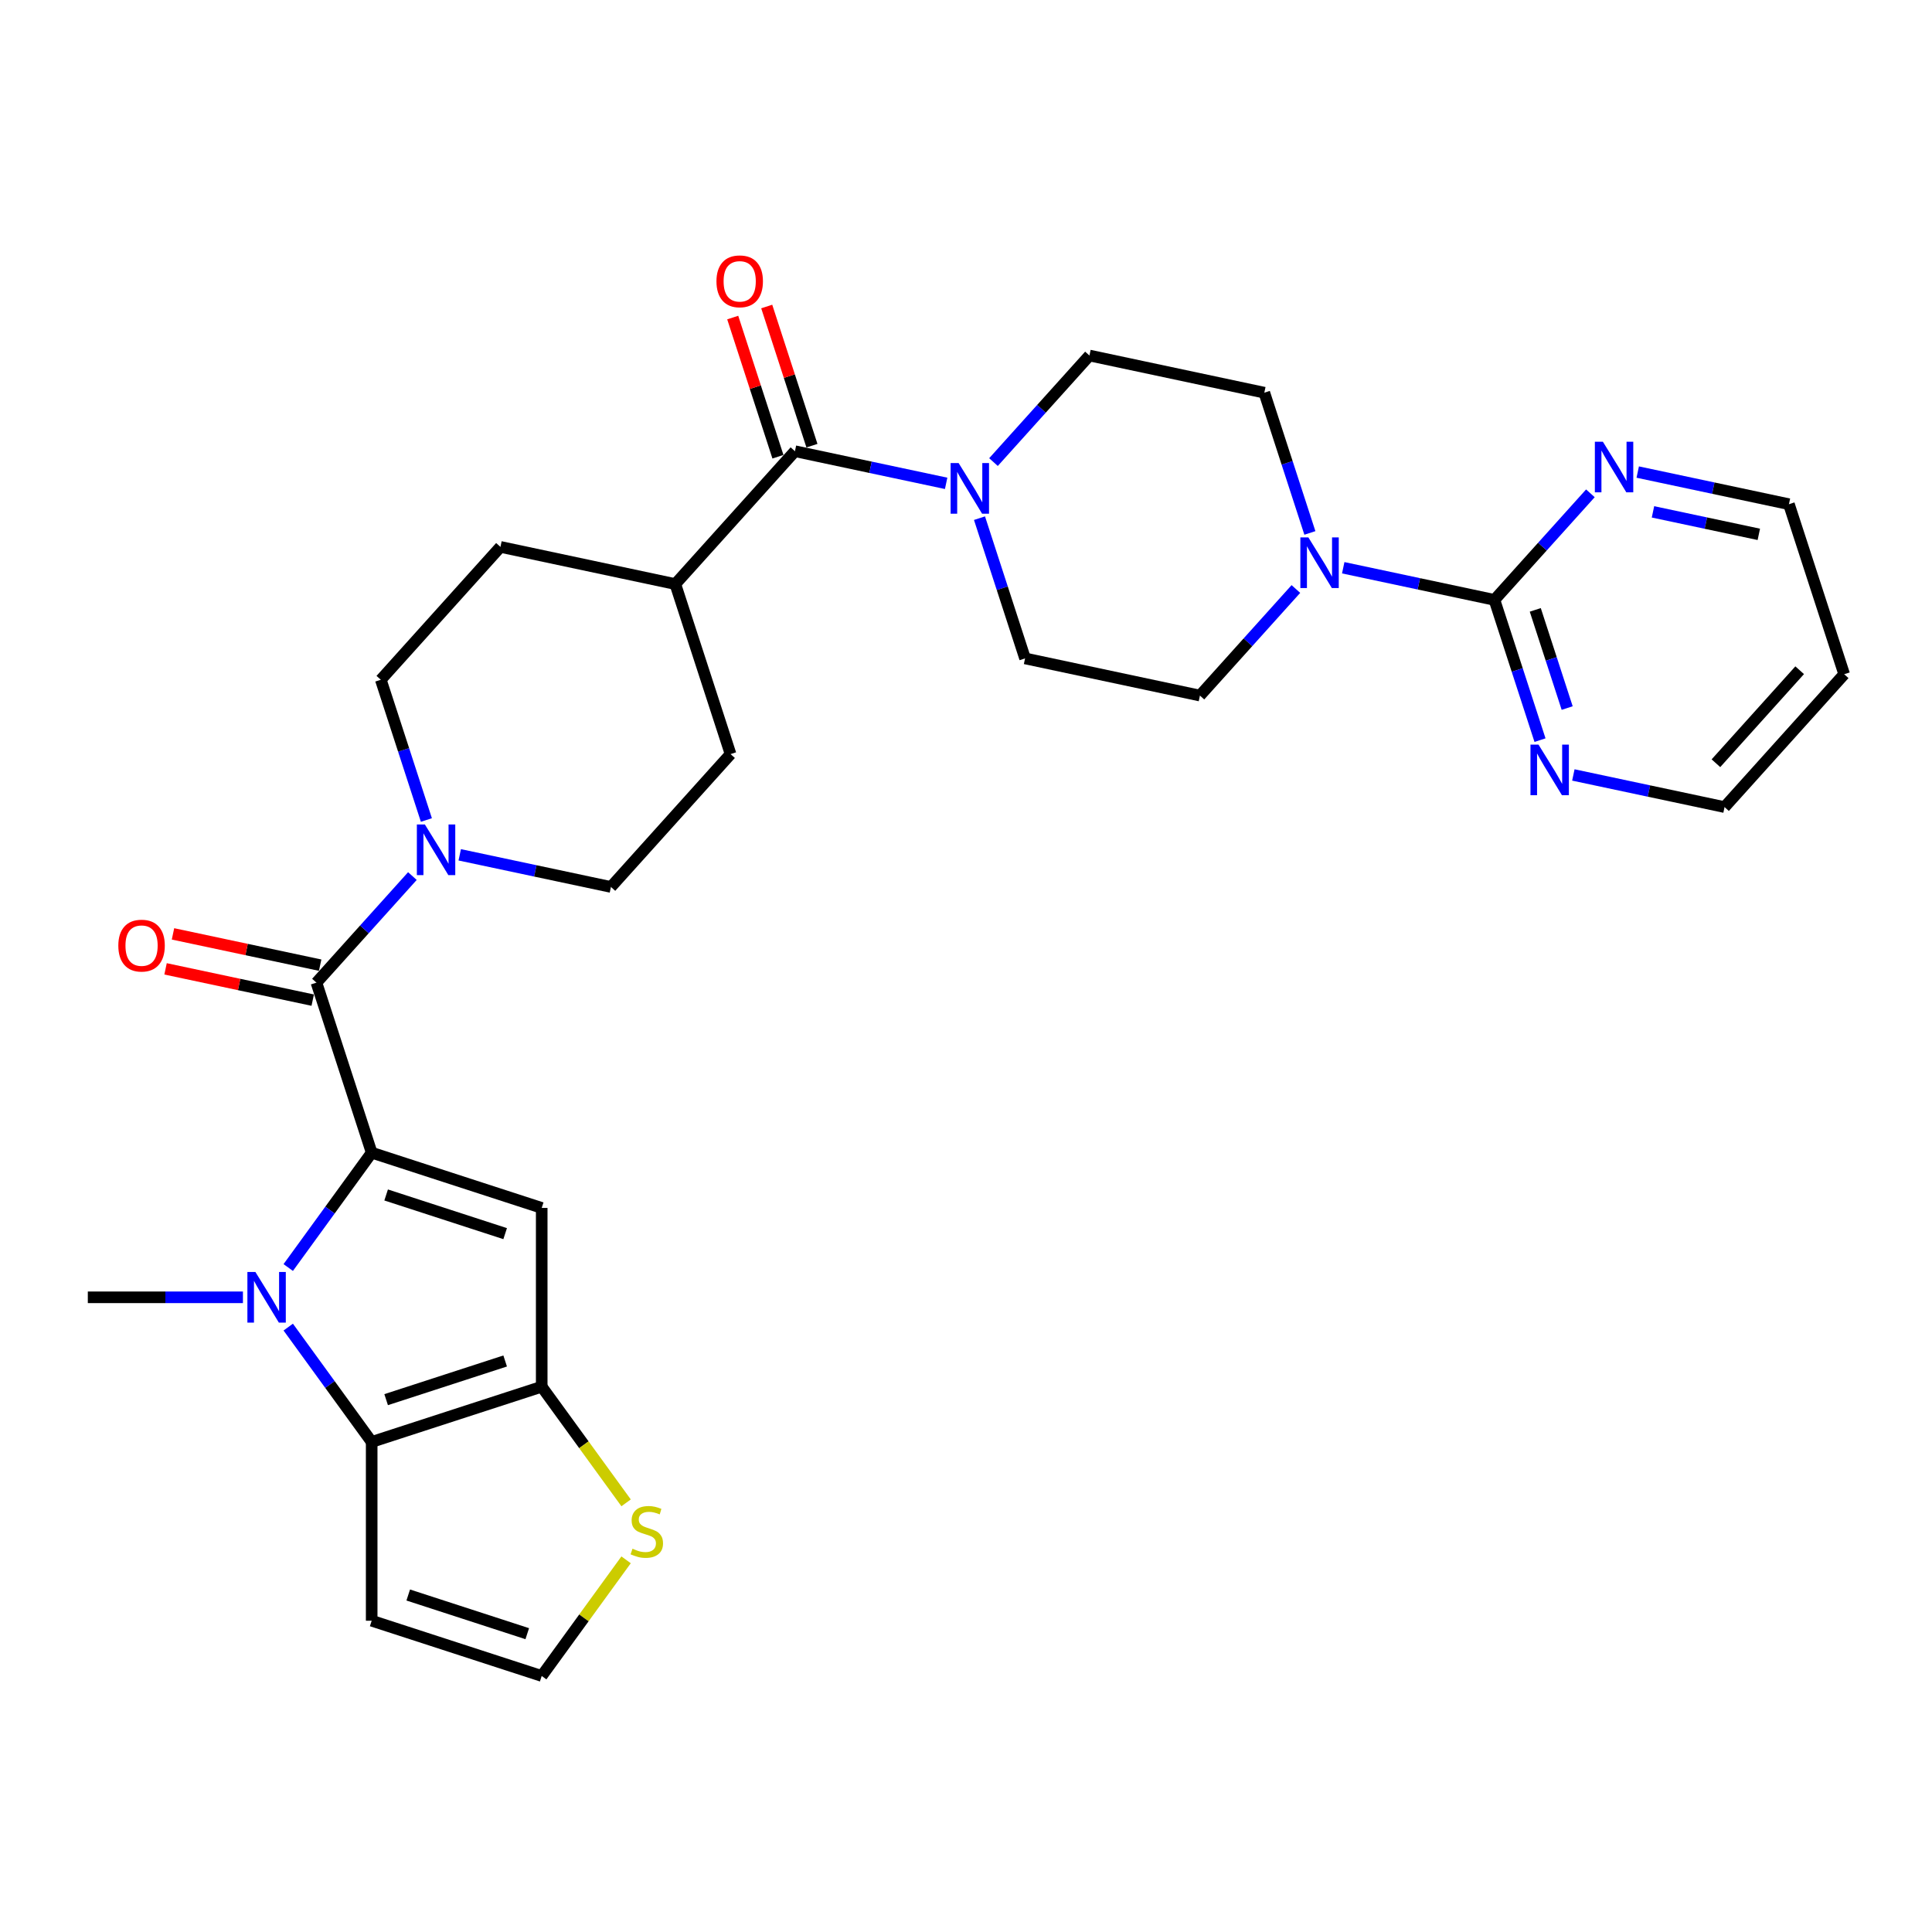 <?xml version='1.0' encoding='iso-8859-1'?>
<svg version='1.1' baseProfile='full'
              xmlns='http://www.w3.org/2000/svg'
                      xmlns:rdkit='http://www.rdkit.org/xml'
                      xmlns:xlink='http://www.w3.org/1999/xlink'
                  xml:space='preserve'
width='1000px' height='1000px' viewBox='0 0 1000 1000'>
<!-- END OF HEADER -->
<rect style='opacity:1.0;fill:#FFFFFF;stroke:none' width='1000' height='1000' x='0' y='0'> </rect>
<path class='bond-0' d='M 192.382,596.623 L 170.787,626.346' style='fill:none;fill-rule:evenodd;stroke:#000000;stroke-width:6px;stroke-linecap:butt;stroke-linejoin:miter;stroke-opacity:1' />
<path class='bond-0' d='M 170.787,626.346 L 149.191,656.069' style='fill:none;fill-rule:evenodd;stroke:#0000FF;stroke-width:6px;stroke-linecap:butt;stroke-linejoin:miter;stroke-opacity:1' />
<path class='bond-1' d='M 192.382,596.623 L 280.389,625.218' style='fill:none;fill-rule:evenodd;stroke:#000000;stroke-width:6px;stroke-linecap:butt;stroke-linejoin:miter;stroke-opacity:1' />
<path class='bond-1' d='M 199.864,618.513 L 261.469,638.53' style='fill:none;fill-rule:evenodd;stroke:#000000;stroke-width:6px;stroke-linecap:butt;stroke-linejoin:miter;stroke-opacity:1' />
<path class='bond-4' d='M 192.382,596.623 L 163.787,508.616' style='fill:none;fill-rule:evenodd;stroke:#000000;stroke-width:6px;stroke-linecap:butt;stroke-linejoin:miter;stroke-opacity:1' />
<path class='bond-2' d='M 149.191,686.902 L 170.787,716.626' style='fill:none;fill-rule:evenodd;stroke:#0000FF;stroke-width:6px;stroke-linecap:butt;stroke-linejoin:miter;stroke-opacity:1' />
<path class='bond-2' d='M 170.787,716.626 L 192.382,746.349' style='fill:none;fill-rule:evenodd;stroke:#000000;stroke-width:6px;stroke-linecap:butt;stroke-linejoin:miter;stroke-opacity:1' />
<path class='bond-26' d='M 125.739,671.486 L 85.597,671.486' style='fill:none;fill-rule:evenodd;stroke:#0000FF;stroke-width:6px;stroke-linecap:butt;stroke-linejoin:miter;stroke-opacity:1' />
<path class='bond-26' d='M 85.597,671.486 L 45.455,671.486' style='fill:none;fill-rule:evenodd;stroke:#000000;stroke-width:6px;stroke-linecap:butt;stroke-linejoin:miter;stroke-opacity:1' />
<path class='bond-3' d='M 280.389,625.218 L 280.389,717.754' style='fill:none;fill-rule:evenodd;stroke:#000000;stroke-width:6px;stroke-linecap:butt;stroke-linejoin:miter;stroke-opacity:1' />
<path class='bond-11' d='M 192.382,746.349 L 192.382,838.885' style='fill:none;fill-rule:evenodd;stroke:#000000;stroke-width:6px;stroke-linecap:butt;stroke-linejoin:miter;stroke-opacity:1' />
<path class='bond-30' d='M 192.382,746.349 L 280.389,717.754' style='fill:none;fill-rule:evenodd;stroke:#000000;stroke-width:6px;stroke-linecap:butt;stroke-linejoin:miter;stroke-opacity:1' />
<path class='bond-30' d='M 199.864,724.459 L 261.469,704.442' style='fill:none;fill-rule:evenodd;stroke:#000000;stroke-width:6px;stroke-linecap:butt;stroke-linejoin:miter;stroke-opacity:1' />
<path class='bond-10' d='M 280.389,717.754 L 302.227,747.811' style='fill:none;fill-rule:evenodd;stroke:#000000;stroke-width:6px;stroke-linecap:butt;stroke-linejoin:miter;stroke-opacity:1' />
<path class='bond-10' d='M 302.227,747.811 L 324.065,777.868' style='fill:none;fill-rule:evenodd;stroke:#CCCC00;stroke-width:6px;stroke-linecap:butt;stroke-linejoin:miter;stroke-opacity:1' />
<path class='bond-5' d='M 163.787,508.616 L 188.62,481.035' style='fill:none;fill-rule:evenodd;stroke:#000000;stroke-width:6px;stroke-linecap:butt;stroke-linejoin:miter;stroke-opacity:1' />
<path class='bond-5' d='M 188.62,481.035 L 213.454,453.455' style='fill:none;fill-rule:evenodd;stroke:#0000FF;stroke-width:6px;stroke-linecap:butt;stroke-linejoin:miter;stroke-opacity:1' />
<path class='bond-16' d='M 165.711,499.564 L 127.625,491.469' style='fill:none;fill-rule:evenodd;stroke:#000000;stroke-width:6px;stroke-linecap:butt;stroke-linejoin:miter;stroke-opacity:1' />
<path class='bond-16' d='M 127.625,491.469 L 89.54,483.374' style='fill:none;fill-rule:evenodd;stroke:#FF0000;stroke-width:6px;stroke-linecap:butt;stroke-linejoin:miter;stroke-opacity:1' />
<path class='bond-16' d='M 161.863,517.667 L 123.777,509.572' style='fill:none;fill-rule:evenodd;stroke:#000000;stroke-width:6px;stroke-linecap:butt;stroke-linejoin:miter;stroke-opacity:1' />
<path class='bond-16' d='M 123.777,509.572 L 85.692,501.476' style='fill:none;fill-rule:evenodd;stroke:#FF0000;stroke-width:6px;stroke-linecap:butt;stroke-linejoin:miter;stroke-opacity:1' />
<path class='bond-21' d='M 237.957,442.452 L 277.088,450.77' style='fill:none;fill-rule:evenodd;stroke:#0000FF;stroke-width:6px;stroke-linecap:butt;stroke-linejoin:miter;stroke-opacity:1' />
<path class='bond-21' d='M 277.088,450.77 L 316.219,459.087' style='fill:none;fill-rule:evenodd;stroke:#000000;stroke-width:6px;stroke-linecap:butt;stroke-linejoin:miter;stroke-opacity:1' />
<path class='bond-22' d='M 220.696,424.431 L 208.903,388.136' style='fill:none;fill-rule:evenodd;stroke:#0000FF;stroke-width:6px;stroke-linecap:butt;stroke-linejoin:miter;stroke-opacity:1' />
<path class='bond-22' d='M 208.903,388.136 L 197.11,351.841' style='fill:none;fill-rule:evenodd;stroke:#000000;stroke-width:6px;stroke-linecap:butt;stroke-linejoin:miter;stroke-opacity:1' />
<path class='bond-6' d='M 773.518,310.502 L 734.386,302.184' style='fill:none;fill-rule:evenodd;stroke:#000000;stroke-width:6px;stroke-linecap:butt;stroke-linejoin:miter;stroke-opacity:1' />
<path class='bond-6' d='M 734.386,302.184 L 695.255,293.867' style='fill:none;fill-rule:evenodd;stroke:#0000FF;stroke-width:6px;stroke-linecap:butt;stroke-linejoin:miter;stroke-opacity:1' />
<path class='bond-13' d='M 773.518,310.502 L 785.311,346.797' style='fill:none;fill-rule:evenodd;stroke:#000000;stroke-width:6px;stroke-linecap:butt;stroke-linejoin:miter;stroke-opacity:1' />
<path class='bond-13' d='M 785.311,346.797 L 797.104,383.093' style='fill:none;fill-rule:evenodd;stroke:#0000FF;stroke-width:6px;stroke-linecap:butt;stroke-linejoin:miter;stroke-opacity:1' />
<path class='bond-13' d='M 794.657,315.672 L 802.912,341.078' style='fill:none;fill-rule:evenodd;stroke:#000000;stroke-width:6px;stroke-linecap:butt;stroke-linejoin:miter;stroke-opacity:1' />
<path class='bond-13' d='M 802.912,341.078 L 811.167,366.485' style='fill:none;fill-rule:evenodd;stroke:#0000FF;stroke-width:6px;stroke-linecap:butt;stroke-linejoin:miter;stroke-opacity:1' />
<path class='bond-14' d='M 773.518,310.502 L 798.351,282.922' style='fill:none;fill-rule:evenodd;stroke:#000000;stroke-width:6px;stroke-linecap:butt;stroke-linejoin:miter;stroke-opacity:1' />
<path class='bond-14' d='M 798.351,282.922 L 823.184,255.341' style='fill:none;fill-rule:evenodd;stroke:#0000FF;stroke-width:6px;stroke-linecap:butt;stroke-linejoin:miter;stroke-opacity:1' />
<path class='bond-7' d='M 411.462,233.545 L 349.543,302.312' style='fill:none;fill-rule:evenodd;stroke:#000000;stroke-width:6px;stroke-linecap:butt;stroke-linejoin:miter;stroke-opacity:1' />
<path class='bond-8' d='M 411.462,233.545 L 450.593,241.862' style='fill:none;fill-rule:evenodd;stroke:#000000;stroke-width:6px;stroke-linecap:butt;stroke-linejoin:miter;stroke-opacity:1' />
<path class='bond-8' d='M 450.593,241.862 L 489.724,250.18' style='fill:none;fill-rule:evenodd;stroke:#0000FF;stroke-width:6px;stroke-linecap:butt;stroke-linejoin:miter;stroke-opacity:1' />
<path class='bond-23' d='M 420.262,230.685 L 408.56,194.668' style='fill:none;fill-rule:evenodd;stroke:#000000;stroke-width:6px;stroke-linecap:butt;stroke-linejoin:miter;stroke-opacity:1' />
<path class='bond-23' d='M 408.56,194.668 L 396.857,158.65' style='fill:none;fill-rule:evenodd;stroke:#FF0000;stroke-width:6px;stroke-linecap:butt;stroke-linejoin:miter;stroke-opacity:1' />
<path class='bond-23' d='M 402.661,236.404 L 390.958,200.387' style='fill:none;fill-rule:evenodd;stroke:#000000;stroke-width:6px;stroke-linecap:butt;stroke-linejoin:miter;stroke-opacity:1' />
<path class='bond-23' d='M 390.958,200.387 L 379.255,164.369' style='fill:none;fill-rule:evenodd;stroke:#FF0000;stroke-width:6px;stroke-linecap:butt;stroke-linejoin:miter;stroke-opacity:1' />
<path class='bond-17' d='M 506.985,268.201 L 518.778,304.496' style='fill:none;fill-rule:evenodd;stroke:#0000FF;stroke-width:6px;stroke-linecap:butt;stroke-linejoin:miter;stroke-opacity:1' />
<path class='bond-17' d='M 518.778,304.496 L 530.571,340.791' style='fill:none;fill-rule:evenodd;stroke:#000000;stroke-width:6px;stroke-linecap:butt;stroke-linejoin:miter;stroke-opacity:1' />
<path class='bond-18' d='M 514.227,239.177 L 539.061,211.597' style='fill:none;fill-rule:evenodd;stroke:#0000FF;stroke-width:6px;stroke-linecap:butt;stroke-linejoin:miter;stroke-opacity:1' />
<path class='bond-18' d='M 539.061,211.597 L 563.894,184.016' style='fill:none;fill-rule:evenodd;stroke:#000000;stroke-width:6px;stroke-linecap:butt;stroke-linejoin:miter;stroke-opacity:1' />
<path class='bond-9' d='M 677.994,275.846 L 666.201,239.551' style='fill:none;fill-rule:evenodd;stroke:#0000FF;stroke-width:6px;stroke-linecap:butt;stroke-linejoin:miter;stroke-opacity:1' />
<path class='bond-9' d='M 666.201,239.551 L 654.408,203.256' style='fill:none;fill-rule:evenodd;stroke:#000000;stroke-width:6px;stroke-linecap:butt;stroke-linejoin:miter;stroke-opacity:1' />
<path class='bond-33' d='M 670.752,304.87 L 645.918,332.45' style='fill:none;fill-rule:evenodd;stroke:#0000FF;stroke-width:6px;stroke-linecap:butt;stroke-linejoin:miter;stroke-opacity:1' />
<path class='bond-33' d='M 645.918,332.45 L 621.085,360.03' style='fill:none;fill-rule:evenodd;stroke:#000000;stroke-width:6px;stroke-linecap:butt;stroke-linejoin:miter;stroke-opacity:1' />
<path class='bond-12' d='M 324.065,807.366 L 302.227,837.423' style='fill:none;fill-rule:evenodd;stroke:#CCCC00;stroke-width:6px;stroke-linecap:butt;stroke-linejoin:miter;stroke-opacity:1' />
<path class='bond-12' d='M 302.227,837.423 L 280.389,867.481' style='fill:none;fill-rule:evenodd;stroke:#000000;stroke-width:6px;stroke-linecap:butt;stroke-linejoin:miter;stroke-opacity:1' />
<path class='bond-32' d='M 192.382,838.885 L 280.389,867.481' style='fill:none;fill-rule:evenodd;stroke:#000000;stroke-width:6px;stroke-linecap:butt;stroke-linejoin:miter;stroke-opacity:1' />
<path class='bond-32' d='M 211.302,825.573 L 272.907,845.59' style='fill:none;fill-rule:evenodd;stroke:#000000;stroke-width:6px;stroke-linecap:butt;stroke-linejoin:miter;stroke-opacity:1' />
<path class='bond-28' d='M 814.365,401.113 L 853.496,409.431' style='fill:none;fill-rule:evenodd;stroke:#0000FF;stroke-width:6px;stroke-linecap:butt;stroke-linejoin:miter;stroke-opacity:1' />
<path class='bond-28' d='M 853.496,409.431 L 892.627,417.748' style='fill:none;fill-rule:evenodd;stroke:#000000;stroke-width:6px;stroke-linecap:butt;stroke-linejoin:miter;stroke-opacity:1' />
<path class='bond-29' d='M 847.688,244.339 L 886.819,252.656' style='fill:none;fill-rule:evenodd;stroke:#0000FF;stroke-width:6px;stroke-linecap:butt;stroke-linejoin:miter;stroke-opacity:1' />
<path class='bond-29' d='M 886.819,252.656 L 925.95,260.974' style='fill:none;fill-rule:evenodd;stroke:#000000;stroke-width:6px;stroke-linecap:butt;stroke-linejoin:miter;stroke-opacity:1' />
<path class='bond-29' d='M 855.58,264.937 L 882.971,270.759' style='fill:none;fill-rule:evenodd;stroke:#0000FF;stroke-width:6px;stroke-linecap:butt;stroke-linejoin:miter;stroke-opacity:1' />
<path class='bond-29' d='M 882.971,270.759 L 910.363,276.581' style='fill:none;fill-rule:evenodd;stroke:#000000;stroke-width:6px;stroke-linecap:butt;stroke-linejoin:miter;stroke-opacity:1' />
<path class='bond-15' d='M 349.543,302.312 L 259.029,283.073' style='fill:none;fill-rule:evenodd;stroke:#000000;stroke-width:6px;stroke-linecap:butt;stroke-linejoin:miter;stroke-opacity:1' />
<path class='bond-31' d='M 349.543,302.312 L 378.138,390.319' style='fill:none;fill-rule:evenodd;stroke:#000000;stroke-width:6px;stroke-linecap:butt;stroke-linejoin:miter;stroke-opacity:1' />
<path class='bond-19' d='M 530.571,340.791 L 621.085,360.03' style='fill:none;fill-rule:evenodd;stroke:#000000;stroke-width:6px;stroke-linecap:butt;stroke-linejoin:miter;stroke-opacity:1' />
<path class='bond-20' d='M 563.894,184.016 L 654.408,203.256' style='fill:none;fill-rule:evenodd;stroke:#000000;stroke-width:6px;stroke-linecap:butt;stroke-linejoin:miter;stroke-opacity:1' />
<path class='bond-24' d='M 316.219,459.087 L 378.138,390.319' style='fill:none;fill-rule:evenodd;stroke:#000000;stroke-width:6px;stroke-linecap:butt;stroke-linejoin:miter;stroke-opacity:1' />
<path class='bond-25' d='M 197.11,351.841 L 259.029,283.073' style='fill:none;fill-rule:evenodd;stroke:#000000;stroke-width:6px;stroke-linecap:butt;stroke-linejoin:miter;stroke-opacity:1' />
<path class='bond-27' d='M 954.545,348.981 L 925.95,260.974' style='fill:none;fill-rule:evenodd;stroke:#000000;stroke-width:6px;stroke-linecap:butt;stroke-linejoin:miter;stroke-opacity:1' />
<path class='bond-34' d='M 954.545,348.981 L 892.627,417.748' style='fill:none;fill-rule:evenodd;stroke:#000000;stroke-width:6px;stroke-linecap:butt;stroke-linejoin:miter;stroke-opacity:1' />
<path class='bond-34' d='M 931.504,346.912 L 888.161,395.05' style='fill:none;fill-rule:evenodd;stroke:#000000;stroke-width:6px;stroke-linecap:butt;stroke-linejoin:miter;stroke-opacity:1' />
<path  class='atom-1' d='M 132.198 658.383
L 140.785 672.263
Q 141.637 673.633, 143.006 676.113
Q 144.376 678.593, 144.45 678.741
L 144.45 658.383
L 147.929 658.383
L 147.929 684.589
L 144.339 684.589
L 135.122 669.413
Q 134.049 667.636, 132.901 665.601
Q 131.791 663.565, 131.458 662.936
L 131.458 684.589
L 128.052 684.589
L 128.052 658.383
L 132.198 658.383
' fill='#0000FF'/>
<path  class='atom-6' d='M 219.913 426.745
L 228.5 440.625
Q 229.351 441.995, 230.721 444.475
Q 232.09 446.955, 232.165 447.103
L 232.165 426.745
L 235.644 426.745
L 235.644 452.951
L 232.053 452.951
L 222.837 437.775
Q 221.763 435.998, 220.616 433.963
Q 219.506 431.927, 219.172 431.298
L 219.172 452.951
L 215.767 452.951
L 215.767 426.745
L 219.913 426.745
' fill='#0000FF'/>
<path  class='atom-9' d='M 496.183 239.681
L 504.77 253.561
Q 505.622 254.931, 506.991 257.411
Q 508.361 259.891, 508.435 260.039
L 508.435 239.681
L 511.914 239.681
L 511.914 265.887
L 508.324 265.887
L 499.107 250.711
Q 498.034 248.935, 496.886 246.899
Q 495.776 244.863, 495.443 244.234
L 495.443 265.887
L 492.037 265.887
L 492.037 239.681
L 496.183 239.681
' fill='#0000FF'/>
<path  class='atom-10' d='M 677.211 278.16
L 685.798 292.04
Q 686.649 293.41, 688.019 295.89
Q 689.389 298.369, 689.463 298.518
L 689.463 278.16
L 692.942 278.16
L 692.942 304.366
L 689.352 304.366
L 680.135 289.19
Q 679.062 287.413, 677.914 285.377
Q 676.804 283.342, 676.471 282.712
L 676.471 304.366
L 673.065 304.366
L 673.065 278.16
L 677.211 278.16
' fill='#0000FF'/>
<path  class='atom-11' d='M 327.378 801.612
Q 327.674 801.723, 328.895 802.241
Q 330.117 802.759, 331.449 803.092
Q 332.819 803.388, 334.151 803.388
Q 336.631 803.388, 338.075 802.204
Q 339.518 800.983, 339.518 798.873
Q 339.518 797.429, 338.778 796.541
Q 338.075 795.652, 336.964 795.171
Q 335.854 794.69, 334.003 794.135
Q 331.671 793.432, 330.265 792.765
Q 328.895 792.099, 327.896 790.692
Q 326.933 789.286, 326.933 786.917
Q 326.933 783.623, 329.154 781.587
Q 331.412 779.551, 335.854 779.551
Q 338.889 779.551, 342.331 780.995
L 341.48 783.845
Q 338.334 782.549, 335.965 782.549
Q 333.411 782.549, 332.004 783.623
Q 330.598 784.659, 330.635 786.473
Q 330.635 787.879, 331.338 788.731
Q 332.078 789.582, 333.115 790.063
Q 334.188 790.544, 335.965 791.1
Q 338.334 791.84, 339.74 792.58
Q 341.147 793.321, 342.146 794.838
Q 343.183 796.319, 343.183 798.873
Q 343.183 802.5, 340.74 804.462
Q 338.334 806.387, 334.299 806.387
Q 331.967 806.387, 330.191 805.868
Q 328.451 805.387, 326.378 804.536
L 327.378 801.612
' fill='#CCCC00'/>
<path  class='atom-14' d='M 796.32 385.406
L 804.907 399.286
Q 805.759 400.656, 807.128 403.136
Q 808.498 405.616, 808.572 405.764
L 808.572 385.406
L 812.051 385.406
L 812.051 411.612
L 808.461 411.612
L 799.244 396.436
Q 798.171 394.66, 797.023 392.624
Q 795.913 390.588, 795.58 389.959
L 795.58 411.612
L 792.174 411.612
L 792.174 385.406
L 796.32 385.406
' fill='#0000FF'/>
<path  class='atom-15' d='M 829.644 228.631
L 838.231 242.512
Q 839.082 243.881, 840.452 246.361
Q 841.821 248.841, 841.895 248.989
L 841.895 228.631
L 845.375 228.631
L 845.375 254.837
L 841.784 254.837
L 832.568 239.662
Q 831.494 237.885, 830.347 235.849
Q 829.236 233.813, 828.903 233.184
L 828.903 254.837
L 825.498 254.837
L 825.498 228.631
L 829.644 228.631
' fill='#0000FF'/>
<path  class='atom-17' d='M 61.243 489.45
Q 61.243 483.158, 64.352 479.641
Q 67.462 476.125, 73.273 476.125
Q 79.084 476.125, 82.193 479.641
Q 85.302 483.158, 85.302 489.45
Q 85.302 495.817, 82.156 499.444
Q 79.01 503.035, 73.273 503.035
Q 67.499 503.035, 64.352 499.444
Q 61.243 495.854, 61.243 489.45
M 73.273 500.073
Q 77.27 500.073, 79.417 497.408
Q 81.601 494.706, 81.601 489.45
Q 81.601 484.305, 79.417 481.714
Q 77.27 479.086, 73.273 479.086
Q 69.275 479.086, 67.091 481.677
Q 64.945 484.268, 64.945 489.45
Q 64.945 494.743, 67.091 497.408
Q 69.275 500.073, 73.273 500.073
' fill='#FF0000'/>
<path  class='atom-24' d='M 370.837 145.612
Q 370.837 139.319, 373.946 135.803
Q 377.055 132.286, 382.866 132.286
Q 388.678 132.286, 391.787 135.803
Q 394.896 139.319, 394.896 145.612
Q 394.896 151.978, 391.75 155.606
Q 388.604 159.196, 382.866 159.196
Q 377.092 159.196, 373.946 155.606
Q 370.837 152.015, 370.837 145.612
M 382.866 156.235
Q 386.864 156.235, 389.011 153.57
Q 391.195 150.868, 391.195 145.612
Q 391.195 140.467, 389.011 137.876
Q 386.864 135.248, 382.866 135.248
Q 378.869 135.248, 376.685 137.839
Q 374.538 140.43, 374.538 145.612
Q 374.538 150.905, 376.685 153.57
Q 378.869 156.235, 382.866 156.235
' fill='#FF0000'/>
</svg>
